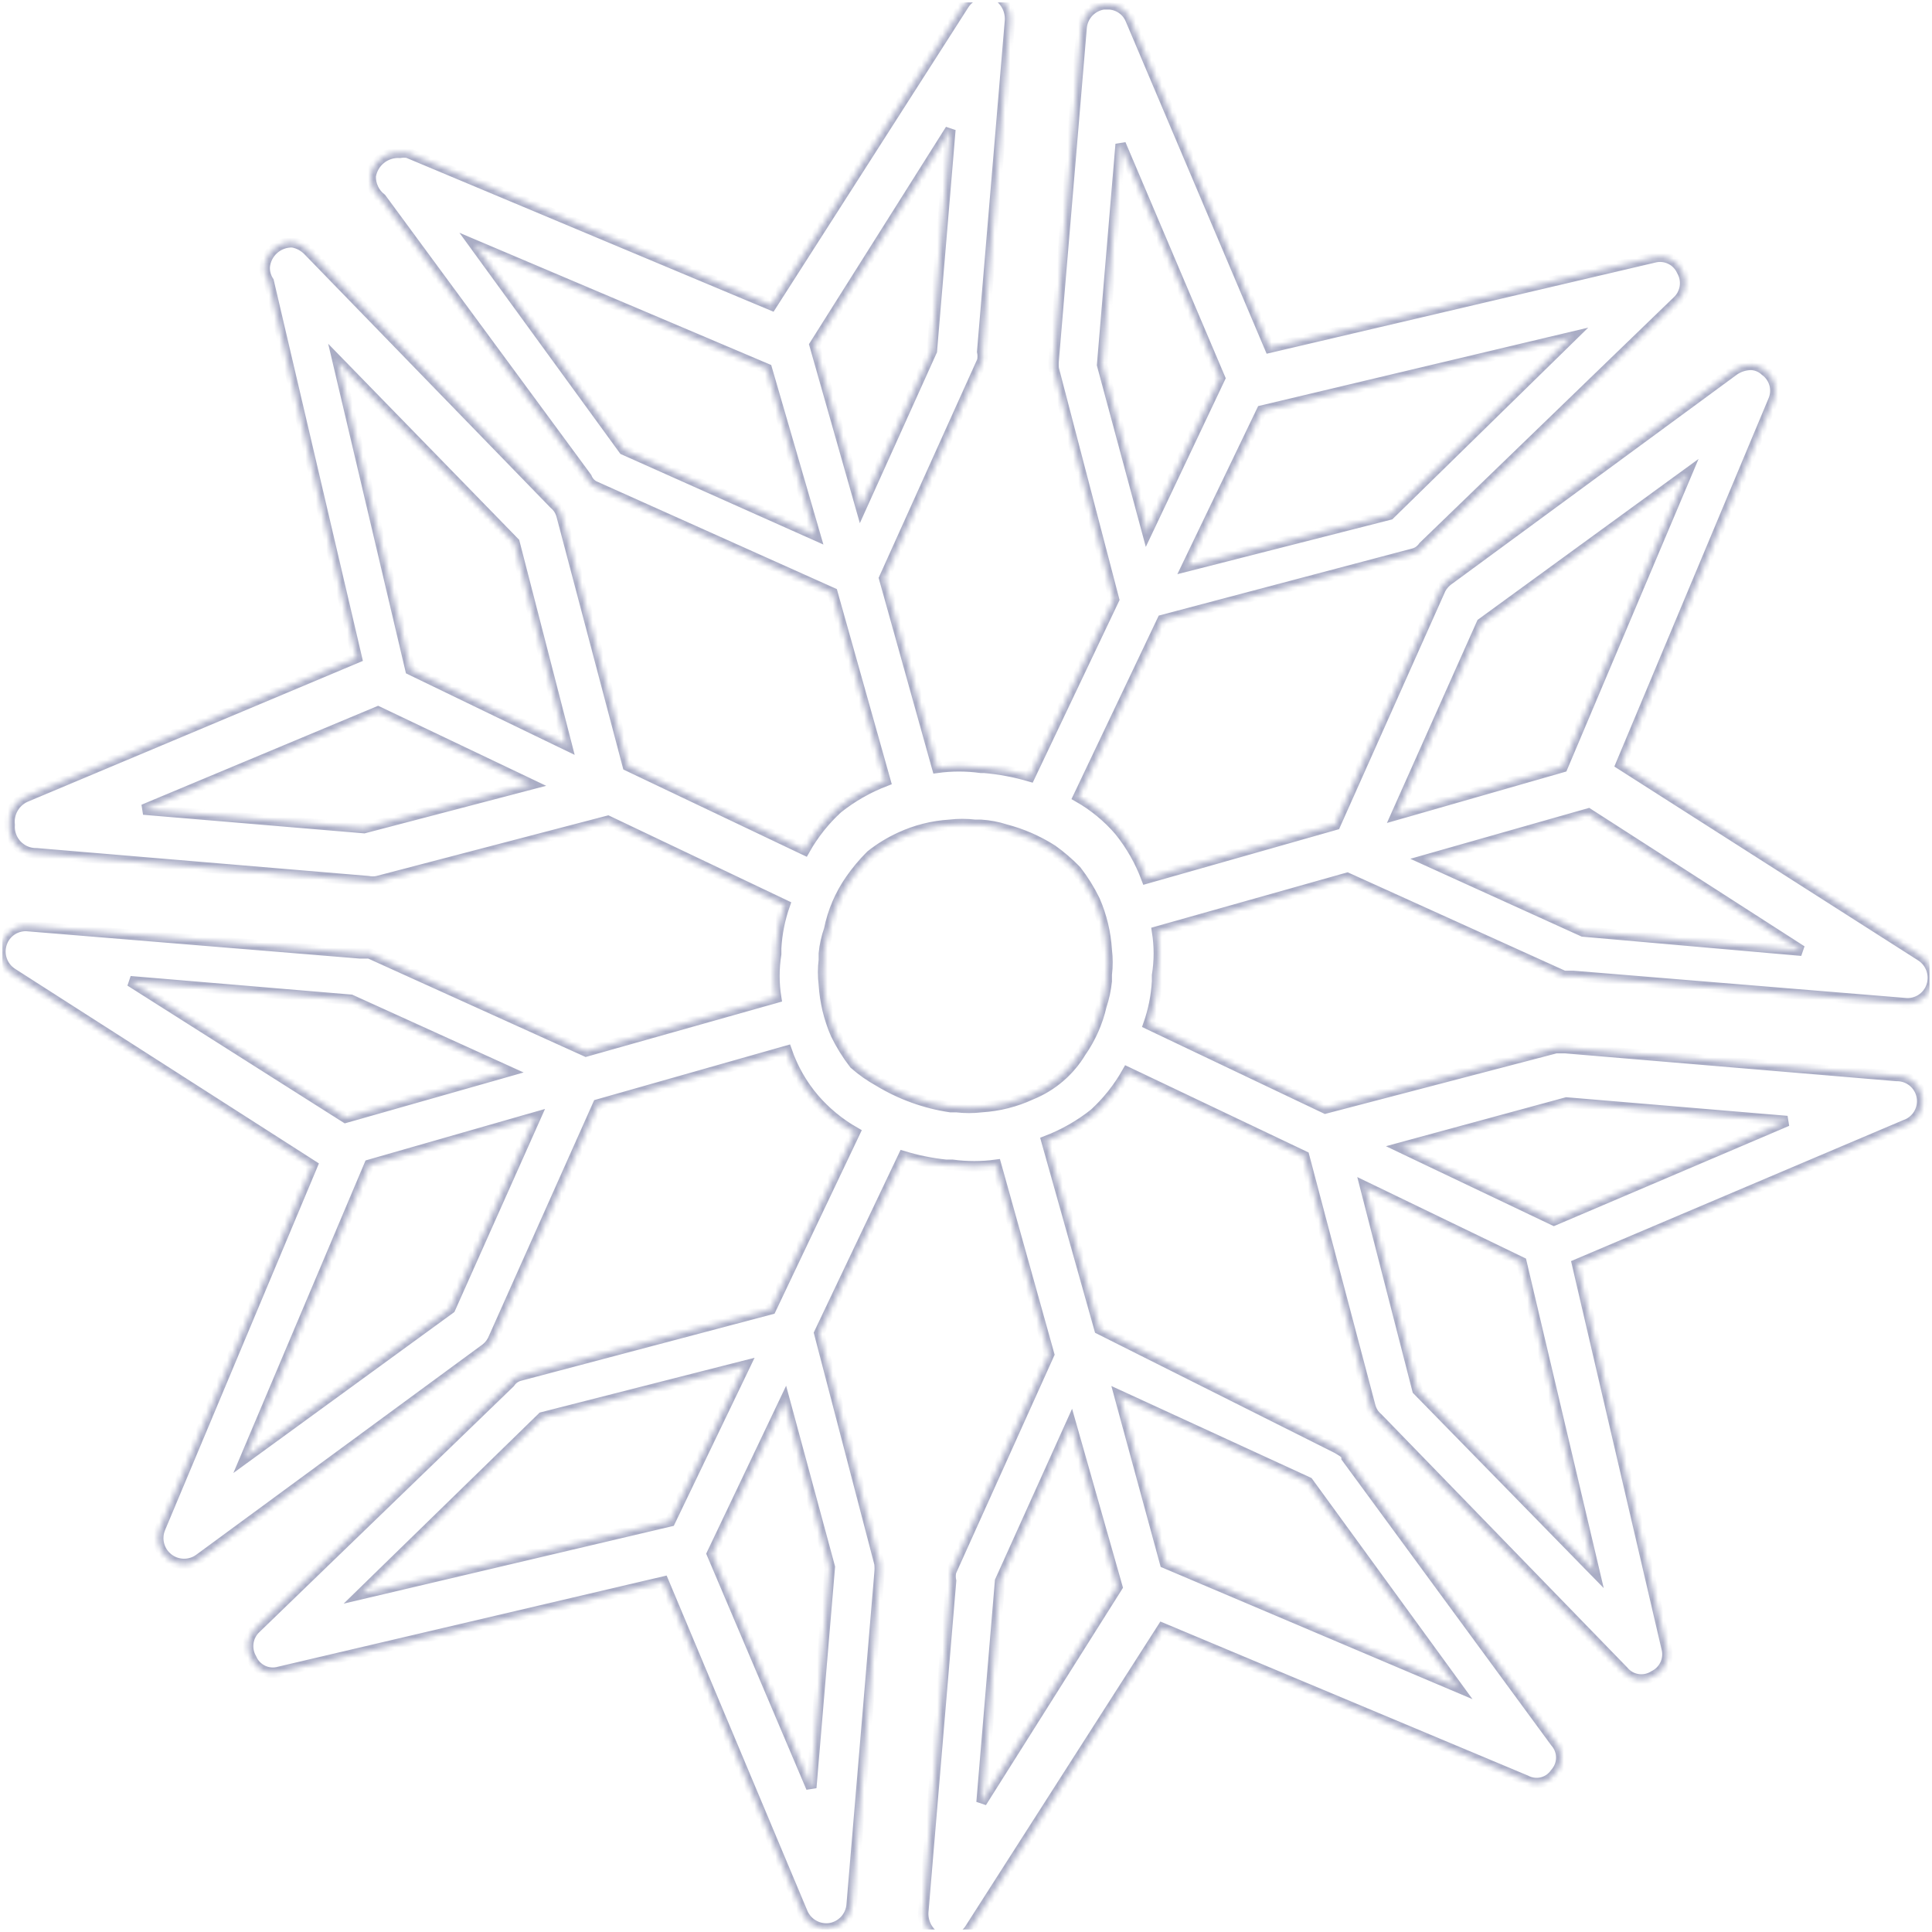 <?xml version="1.0" encoding="UTF-8"?> <svg xmlns="http://www.w3.org/2000/svg" width="370" height="370" viewBox="0 0 370 370" fill="none"> <g clip-path="url(#clip0_811_2575)"> <mask id="path-1-inside-1_811_2575" fill="white"> <path d="M7.051 163.417L70.489 168.748C71.075 168.864 71.678 168.864 72.265 168.748L116.418 157.198L150.293 173.317C149.357 175.975 148.801 178.753 148.644 181.567V182.709C148.198 185.483 148.198 188.311 148.644 191.086L112.231 201.366L70.742 182.582H68.966L5.529 177.378C4.413 177.235 3.282 177.486 2.332 178.089C1.382 178.692 0.673 179.608 0.327 180.678C-0.016 181.721 -0.002 182.847 0.365 183.881C0.733 184.915 1.433 185.797 2.357 186.39L59.831 223.196L30.65 292.748C30.258 293.742 30.199 294.836 30.48 295.867C30.761 296.897 31.369 297.809 32.211 298.466C33.053 299.123 34.085 299.49 35.153 299.511C36.221 299.533 37.267 299.208 38.135 298.586L92.565 258.607C93.309 258.133 93.92 257.478 94.341 256.703L114.515 211.52L150.674 201.239C151.825 204.582 153.589 207.681 155.876 210.377C158.108 212.97 160.768 215.16 163.742 216.85L147.629 250.738L99.67 263.43C98.838 263.615 98.111 264.116 97.64 264.826L49.047 311.786C48.253 312.51 47.732 313.485 47.57 314.548C47.409 315.61 47.616 316.696 48.158 317.624C48.582 318.627 49.358 319.439 50.34 319.907C51.323 320.375 52.443 320.466 53.487 320.162L127.075 302.901L153.719 366.361C154.151 367.347 154.892 368.166 155.831 368.693C156.769 369.219 157.854 369.426 158.921 369.28C160.035 369.109 161.057 368.563 161.818 367.732C162.579 366.902 163.034 365.836 163.108 364.711L168.437 301.251C168.498 300.661 168.498 300.065 168.437 299.475L156.891 255.307L173.004 221.419C175.653 222.224 178.372 222.777 181.124 223.069H182.393C185.171 223.449 187.988 223.449 190.767 223.069L200.917 259.368L182.139 300.998C182.012 301.583 182.012 302.189 182.139 302.775L176.81 366.234C176.754 367.336 177.041 368.429 177.632 369.361C178.223 370.293 179.088 371.019 180.109 371.438C181.165 371.768 182.301 371.735 183.336 371.344C184.371 370.953 185.245 370.226 185.818 369.28L222.612 311.786L292.267 340.977C293.206 341.472 294.295 341.604 295.325 341.346C296.355 341.089 297.254 340.46 297.849 339.581C298.589 338.764 298.999 337.701 298.999 336.598C298.999 335.496 298.589 334.433 297.849 333.616L257.884 279.168C257.884 278.279 256.869 277.898 256.108 277.391L210.559 254.545L200.409 218.5C203.701 217.241 206.782 215.486 209.544 213.297C212.071 210.987 214.213 208.287 215.888 205.301L249.764 221.419L262.451 269.395C262.687 270.239 263.173 270.992 263.847 271.552L310.918 320.036C311.612 320.873 312.591 321.427 313.667 321.59C314.743 321.754 315.841 321.517 316.754 320.924C317.716 320.458 318.483 319.669 318.924 318.695C319.364 317.721 319.45 316.624 319.165 315.593L302.036 242.107L364.84 215.454C365.932 215.086 366.857 214.338 367.445 213.346C368.034 212.355 368.248 211.185 368.049 210.049C367.849 208.913 367.249 207.887 366.358 207.155C365.467 206.424 364.343 206.036 363.191 206.062L299.753 200.732H297.976L253.824 212.281L219.948 196.162C220.885 193.504 221.44 190.727 221.597 187.913V186.77C222.043 183.996 222.043 181.168 221.597 178.394L258.011 168.113L299.499 186.897H301.275L364.713 192.101C365.829 192.244 366.959 191.993 367.909 191.39C368.859 190.788 369.569 189.872 369.915 188.801C370.257 187.759 370.243 186.632 369.876 185.598C369.508 184.564 368.808 183.682 367.885 183.09L310.41 146.41L339.592 76.731C340.03 75.749 340.118 74.646 339.841 73.606C339.564 72.567 338.939 71.654 338.069 71.02C337.345 70.334 336.401 69.929 335.405 69.878C334.228 69.876 333.078 70.23 332.106 70.893L277.676 110.873C276.932 111.346 276.321 112.002 275.9 112.777L255.727 157.96L219.567 168.24C218.337 164.934 216.58 161.848 214.365 159.102C212.134 156.509 209.473 154.319 206.499 152.629L222.612 118.742L270.571 106.05C271.403 105.864 272.13 105.364 272.601 104.654L321.195 57.694C321.988 56.969 322.509 55.994 322.671 54.931C322.832 53.869 322.625 52.783 322.083 51.855C321.638 50.87 320.859 50.074 319.883 49.609C318.908 49.145 317.799 49.041 316.754 49.317L243.166 66.578L216.523 3.753C216.189 2.933 215.632 2.224 214.913 1.708C214.195 1.191 213.345 0.888 212.462 0.834H211.321C210.207 1.005 209.185 1.551 208.424 2.382C207.662 3.212 207.207 4.278 207.133 5.403L201.805 68.862C201.744 69.453 201.744 70.049 201.805 70.639L213.351 114.807L197.237 148.695C194.381 147.854 191.449 147.301 188.483 147.045H187.849C185.07 146.665 182.253 146.665 179.475 147.045L169.325 110.746L188.102 69.116C188.229 68.531 188.229 67.925 188.102 67.34L193.431 3.88C193.487 2.778 193.2 1.685 192.609 0.753C192.019 -0.179 191.153 -0.905 190.132 -1.324H188.99C188.112 -1.385 187.234 -1.204 186.452 -0.801C185.669 -0.399 185.011 0.211 184.55 0.961L147.756 58.455L78.101 29.264C77.598 29.176 77.083 29.176 76.579 29.264C75.264 29.183 73.966 29.592 72.935 30.413C71.904 31.233 71.213 32.406 70.996 33.706C70.966 34.535 71.135 35.359 71.488 36.11C71.841 36.861 72.368 37.516 73.026 38.021L112.357 91.454C112.51 91.86 112.748 92.228 113.054 92.534C113.36 92.841 113.729 93.078 114.134 93.231L159.429 113.538L169.578 149.583C166.286 150.843 163.206 152.597 160.443 154.787C157.916 157.097 155.774 159.796 154.1 162.783L120.224 146.664L107.536 98.689C107.301 97.844 106.814 97.092 106.141 96.531L59.07 48.048C58.255 47.189 57.189 46.611 56.025 46.398V46.398C54.707 46.359 53.424 46.823 52.435 47.695C51.445 48.566 50.824 49.781 50.696 51.094C50.65 52.081 50.916 53.059 51.457 53.886L68.332 125.976L4.894 152.629C3.887 153.08 3.049 153.839 2.502 154.797C1.954 155.756 1.726 156.863 1.849 157.96C1.795 158.669 1.891 159.381 2.13 160.05C2.369 160.72 2.746 161.331 3.237 161.846C3.727 162.36 4.32 162.766 4.977 163.037C5.634 163.307 6.341 163.437 7.051 163.417ZM24.94 187.913L67.19 191.466L97.386 205.174L66.175 214.058L24.94 187.913ZM86.221 250.611L47.017 279.168L70.742 223.069L102.588 213.931L86.221 250.611ZM103.857 271.426L142.681 261.526L128.344 291.352L69.093 305.313L103.857 271.426ZM158.921 300.109L155.368 342.373L136.337 297.571L150.293 268.253L158.921 300.109ZM187.976 345.166L191.528 302.775L205.103 272.695L213.985 303.917L187.976 345.166ZM250.525 283.864L279.072 323.082L223.12 299.348L214.365 267.237L250.525 283.864ZM305.335 300.871L271.459 266.222L261.436 227.258L291.379 241.726L305.335 300.871ZM300.006 211.139L342.256 214.693L297.596 233.73L268.288 219.769L300.006 211.139ZM345.047 182.074L303.178 178.394L272.982 164.686L304.193 155.802L345.047 182.074ZM283.766 119.376L322.971 90.82L299.245 146.918L267.399 156.056L283.766 119.376ZM266.13 98.562L227.307 108.461L241.644 78.635L300.895 64.547L266.13 98.562ZM211.067 69.878L214.619 27.614L233.65 72.416L219.694 101.861L211.067 69.878ZM182.012 24.822L178.46 67.213L164.884 97.292L156.003 66.07L182.012 24.822ZM119.462 86.124L90.915 46.906L146.868 70.639L156.13 102.496L119.462 86.124ZM162.854 168.494C164.019 166.812 165.335 165.24 166.787 163.798C168.504 162.437 170.379 161.286 172.37 160.371C175.363 158.979 178.591 158.161 181.885 157.96C183.487 157.769 185.105 157.769 186.707 157.96H187.849C189.444 158.059 191.021 158.357 192.543 158.848C195.733 159.679 198.773 161.007 201.551 162.783C203.187 163.956 204.716 165.273 206.119 166.717C207.494 168.495 208.685 170.409 209.671 172.429C210.982 175.444 211.755 178.665 211.955 181.947C212.145 183.507 212.145 185.084 211.955 186.643V187.913C211.786 189.51 211.446 191.084 210.94 192.609C210.213 195.796 208.878 198.813 207.007 201.493C204.803 205.165 201.462 208.016 197.491 209.616C194.498 211.008 191.27 211.826 187.976 212.027C186.374 212.218 184.756 212.218 183.154 212.027H182.012C177.162 211.304 172.503 209.621 168.31 207.077C166.631 206.149 165.057 205.043 163.615 203.778C162.24 202 161.049 200.086 160.063 198.066C158.752 195.051 157.979 191.829 157.779 188.547C157.589 186.988 157.589 185.411 157.779 183.851V182.582C157.934 181.024 158.275 179.49 158.794 178.013C159.479 174.595 160.862 171.354 162.854 168.494V168.494ZM64.653 69.116L98.528 103.892L108.551 142.729L78.609 128.261L64.653 69.116ZM72.392 136.257L101.7 150.218L69.728 158.594L27.478 155.041L72.392 136.257Z"></path> </mask> <path d="M7.051 163.417L70.489 168.748C71.075 168.864 71.678 168.864 72.265 168.748L116.418 157.198L150.293 173.317C149.357 175.975 148.801 178.753 148.644 181.567V182.709C148.198 185.483 148.198 188.311 148.644 191.086L112.231 201.366L70.742 182.582H68.966L5.529 177.378C4.413 177.235 3.282 177.486 2.332 178.089C1.382 178.692 0.673 179.608 0.327 180.678C-0.016 181.721 -0.002 182.847 0.365 183.881C0.733 184.915 1.433 185.797 2.357 186.39L59.831 223.196L30.65 292.748C30.258 293.742 30.199 294.836 30.48 295.867C30.761 296.897 31.369 297.809 32.211 298.466C33.053 299.123 34.085 299.49 35.153 299.511C36.221 299.533 37.267 299.208 38.135 298.586L92.565 258.607C93.309 258.133 93.92 257.478 94.341 256.703L114.515 211.52L150.674 201.239C151.825 204.582 153.589 207.681 155.876 210.377C158.108 212.97 160.768 215.16 163.742 216.85L147.629 250.738L99.67 263.43C98.838 263.615 98.111 264.116 97.64 264.826L49.047 311.786C48.253 312.51 47.732 313.485 47.57 314.548C47.409 315.61 47.616 316.696 48.158 317.624C48.582 318.627 49.358 319.439 50.34 319.907C51.323 320.375 52.443 320.466 53.487 320.162L127.075 302.901L153.719 366.361C154.151 367.347 154.892 368.166 155.831 368.693C156.769 369.219 157.854 369.426 158.921 369.28C160.035 369.109 161.057 368.563 161.818 367.732C162.579 366.902 163.034 365.836 163.108 364.711L168.437 301.251C168.498 300.661 168.498 300.065 168.437 299.475L156.891 255.307L173.004 221.419C175.653 222.224 178.372 222.777 181.124 223.069H182.393C185.171 223.449 187.988 223.449 190.767 223.069L200.917 259.368L182.139 300.998C182.012 301.583 182.012 302.189 182.139 302.775L176.81 366.234C176.754 367.336 177.041 368.429 177.632 369.361C178.223 370.293 179.088 371.019 180.109 371.438C181.165 371.768 182.301 371.735 183.336 371.344C184.371 370.953 185.245 370.226 185.818 369.28L222.612 311.786L292.267 340.977C293.206 341.472 294.295 341.604 295.325 341.346C296.355 341.089 297.254 340.46 297.849 339.581C298.589 338.764 298.999 337.701 298.999 336.598C298.999 335.496 298.589 334.433 297.849 333.616L257.884 279.168C257.884 278.279 256.869 277.898 256.108 277.391L210.559 254.545L200.409 218.5C203.701 217.241 206.782 215.486 209.544 213.297C212.071 210.987 214.213 208.287 215.888 205.301L249.764 221.419L262.451 269.395C262.687 270.239 263.173 270.992 263.847 271.552L310.918 320.036C311.612 320.873 312.591 321.427 313.667 321.59C314.743 321.754 315.841 321.517 316.754 320.924C317.716 320.458 318.483 319.669 318.924 318.695C319.364 317.721 319.45 316.624 319.165 315.593L302.036 242.107L364.84 215.454C365.932 215.086 366.857 214.338 367.445 213.346C368.034 212.355 368.248 211.185 368.049 210.049C367.849 208.913 367.249 207.887 366.358 207.155C365.467 206.424 364.343 206.036 363.191 206.062L299.753 200.732H297.976L253.824 212.281L219.948 196.162C220.885 193.504 221.44 190.727 221.597 187.913V186.77C222.043 183.996 222.043 181.168 221.597 178.394L258.011 168.113L299.499 186.897H301.275L364.713 192.101C365.829 192.244 366.959 191.993 367.909 191.39C368.859 190.788 369.569 189.872 369.915 188.801C370.257 187.759 370.243 186.632 369.876 185.598C369.508 184.564 368.808 183.682 367.885 183.09L310.41 146.41L339.592 76.731C340.03 75.749 340.118 74.646 339.841 73.606C339.564 72.567 338.939 71.654 338.069 71.02C337.345 70.334 336.401 69.929 335.405 69.878C334.228 69.876 333.078 70.23 332.106 70.893L277.676 110.873C276.932 111.346 276.321 112.002 275.9 112.777L255.727 157.96L219.567 168.24C218.337 164.934 216.58 161.848 214.365 159.102C212.134 156.509 209.473 154.319 206.499 152.629L222.612 118.742L270.571 106.05C271.403 105.864 272.13 105.364 272.601 104.654L321.195 57.694C321.988 56.969 322.509 55.994 322.671 54.931C322.832 53.869 322.625 52.783 322.083 51.855C321.638 50.87 320.859 50.074 319.883 49.609C318.908 49.145 317.799 49.041 316.754 49.317L243.166 66.578L216.523 3.753C216.189 2.933 215.632 2.224 214.913 1.708C214.195 1.191 213.345 0.888 212.462 0.834H211.321C210.207 1.005 209.185 1.551 208.424 2.382C207.662 3.212 207.207 4.278 207.133 5.403L201.805 68.862C201.744 69.453 201.744 70.049 201.805 70.639L213.351 114.807L197.237 148.695C194.381 147.854 191.449 147.301 188.483 147.045H187.849C185.07 146.665 182.253 146.665 179.475 147.045L169.325 110.746L188.102 69.116C188.229 68.531 188.229 67.925 188.102 67.34L193.431 3.88C193.487 2.778 193.2 1.685 192.609 0.753C192.019 -0.179 191.153 -0.905 190.132 -1.324H188.99C188.112 -1.385 187.234 -1.204 186.452 -0.801C185.669 -0.399 185.011 0.211 184.55 0.961L147.756 58.455L78.101 29.264C77.598 29.176 77.083 29.176 76.579 29.264C75.264 29.183 73.966 29.592 72.935 30.413C71.904 31.233 71.213 32.406 70.996 33.706C70.966 34.535 71.135 35.359 71.488 36.11C71.841 36.861 72.368 37.516 73.026 38.021L112.357 91.454C112.51 91.86 112.748 92.228 113.054 92.534C113.36 92.841 113.729 93.078 114.134 93.231L159.429 113.538L169.578 149.583C166.286 150.843 163.206 152.597 160.443 154.787C157.916 157.097 155.774 159.796 154.1 162.783L120.224 146.664L107.536 98.689C107.301 97.844 106.814 97.092 106.141 96.531L59.07 48.048C58.255 47.189 57.189 46.611 56.025 46.398V46.398C54.707 46.359 53.424 46.823 52.435 47.695C51.445 48.566 50.824 49.781 50.696 51.094C50.65 52.081 50.916 53.059 51.457 53.886L68.332 125.976L4.894 152.629C3.887 153.08 3.049 153.839 2.502 154.797C1.954 155.756 1.726 156.863 1.849 157.96C1.795 158.669 1.891 159.381 2.13 160.05C2.369 160.72 2.746 161.331 3.237 161.846C3.727 162.36 4.32 162.766 4.977 163.037C5.634 163.307 6.341 163.437 7.051 163.417ZM24.94 187.913L67.19 191.466L97.386 205.174L66.175 214.058L24.94 187.913ZM86.221 250.611L47.017 279.168L70.742 223.069L102.588 213.931L86.221 250.611ZM103.857 271.426L142.681 261.526L128.344 291.352L69.093 305.313L103.857 271.426ZM158.921 300.109L155.368 342.373L136.337 297.571L150.293 268.253L158.921 300.109ZM187.976 345.166L191.528 302.775L205.103 272.695L213.985 303.917L187.976 345.166ZM250.525 283.864L279.072 323.082L223.12 299.348L214.365 267.237L250.525 283.864ZM305.335 300.871L271.459 266.222L261.436 227.258L291.379 241.726L305.335 300.871ZM300.006 211.139L342.256 214.693L297.596 233.73L268.288 219.769L300.006 211.139ZM345.047 182.074L303.178 178.394L272.982 164.686L304.193 155.802L345.047 182.074ZM283.766 119.376L322.971 90.82L299.245 146.918L267.399 156.056L283.766 119.376ZM266.13 98.562L227.307 108.461L241.644 78.635L300.895 64.547L266.13 98.562ZM211.067 69.878L214.619 27.614L233.65 72.416L219.694 101.861L211.067 69.878ZM182.012 24.822L178.46 67.213L164.884 97.292L156.003 66.07L182.012 24.822ZM119.462 86.124L90.915 46.906L146.868 70.639L156.13 102.496L119.462 86.124ZM162.854 168.494C164.019 166.812 165.335 165.24 166.787 163.798C168.504 162.437 170.379 161.286 172.37 160.371C175.363 158.979 178.591 158.161 181.885 157.96C183.487 157.769 185.105 157.769 186.707 157.96H187.849C189.444 158.059 191.021 158.357 192.543 158.848C195.733 159.679 198.773 161.007 201.551 162.783C203.187 163.956 204.716 165.273 206.119 166.717C207.494 168.495 208.685 170.409 209.671 172.429C210.982 175.444 211.755 178.665 211.955 181.947C212.145 183.507 212.145 185.084 211.955 186.643V187.913C211.786 189.51 211.446 191.084 210.94 192.609C210.213 195.796 208.878 198.813 207.007 201.493C204.803 205.165 201.462 208.016 197.491 209.616C194.498 211.008 191.27 211.826 187.976 212.027C186.374 212.218 184.756 212.218 183.154 212.027H182.012C177.162 211.304 172.503 209.621 168.31 207.077C166.631 206.149 165.057 205.043 163.615 203.778C162.24 202 161.049 200.086 160.063 198.066C158.752 195.051 157.979 191.829 157.779 188.547C157.589 186.988 157.589 185.411 157.779 183.851V182.582C157.934 181.024 158.275 179.49 158.794 178.013C159.479 174.595 160.862 171.354 162.854 168.494V168.494ZM64.653 69.116L98.528 103.892L108.551 142.729L78.609 128.261L64.653 69.116ZM72.392 136.257L101.7 150.218L69.728 158.594L27.478 155.041L72.392 136.257Z" stroke="#AAADC5" stroke-width="2" mask="url(#path-1-inside-1_811_2575)"></path> </g> <defs> <clipPath id="clip0_811_2575"> <rect width="369.081" height="369.081" fill="white" transform="translate(0.453 0.453)"></rect> </clipPath> </defs> </svg> 